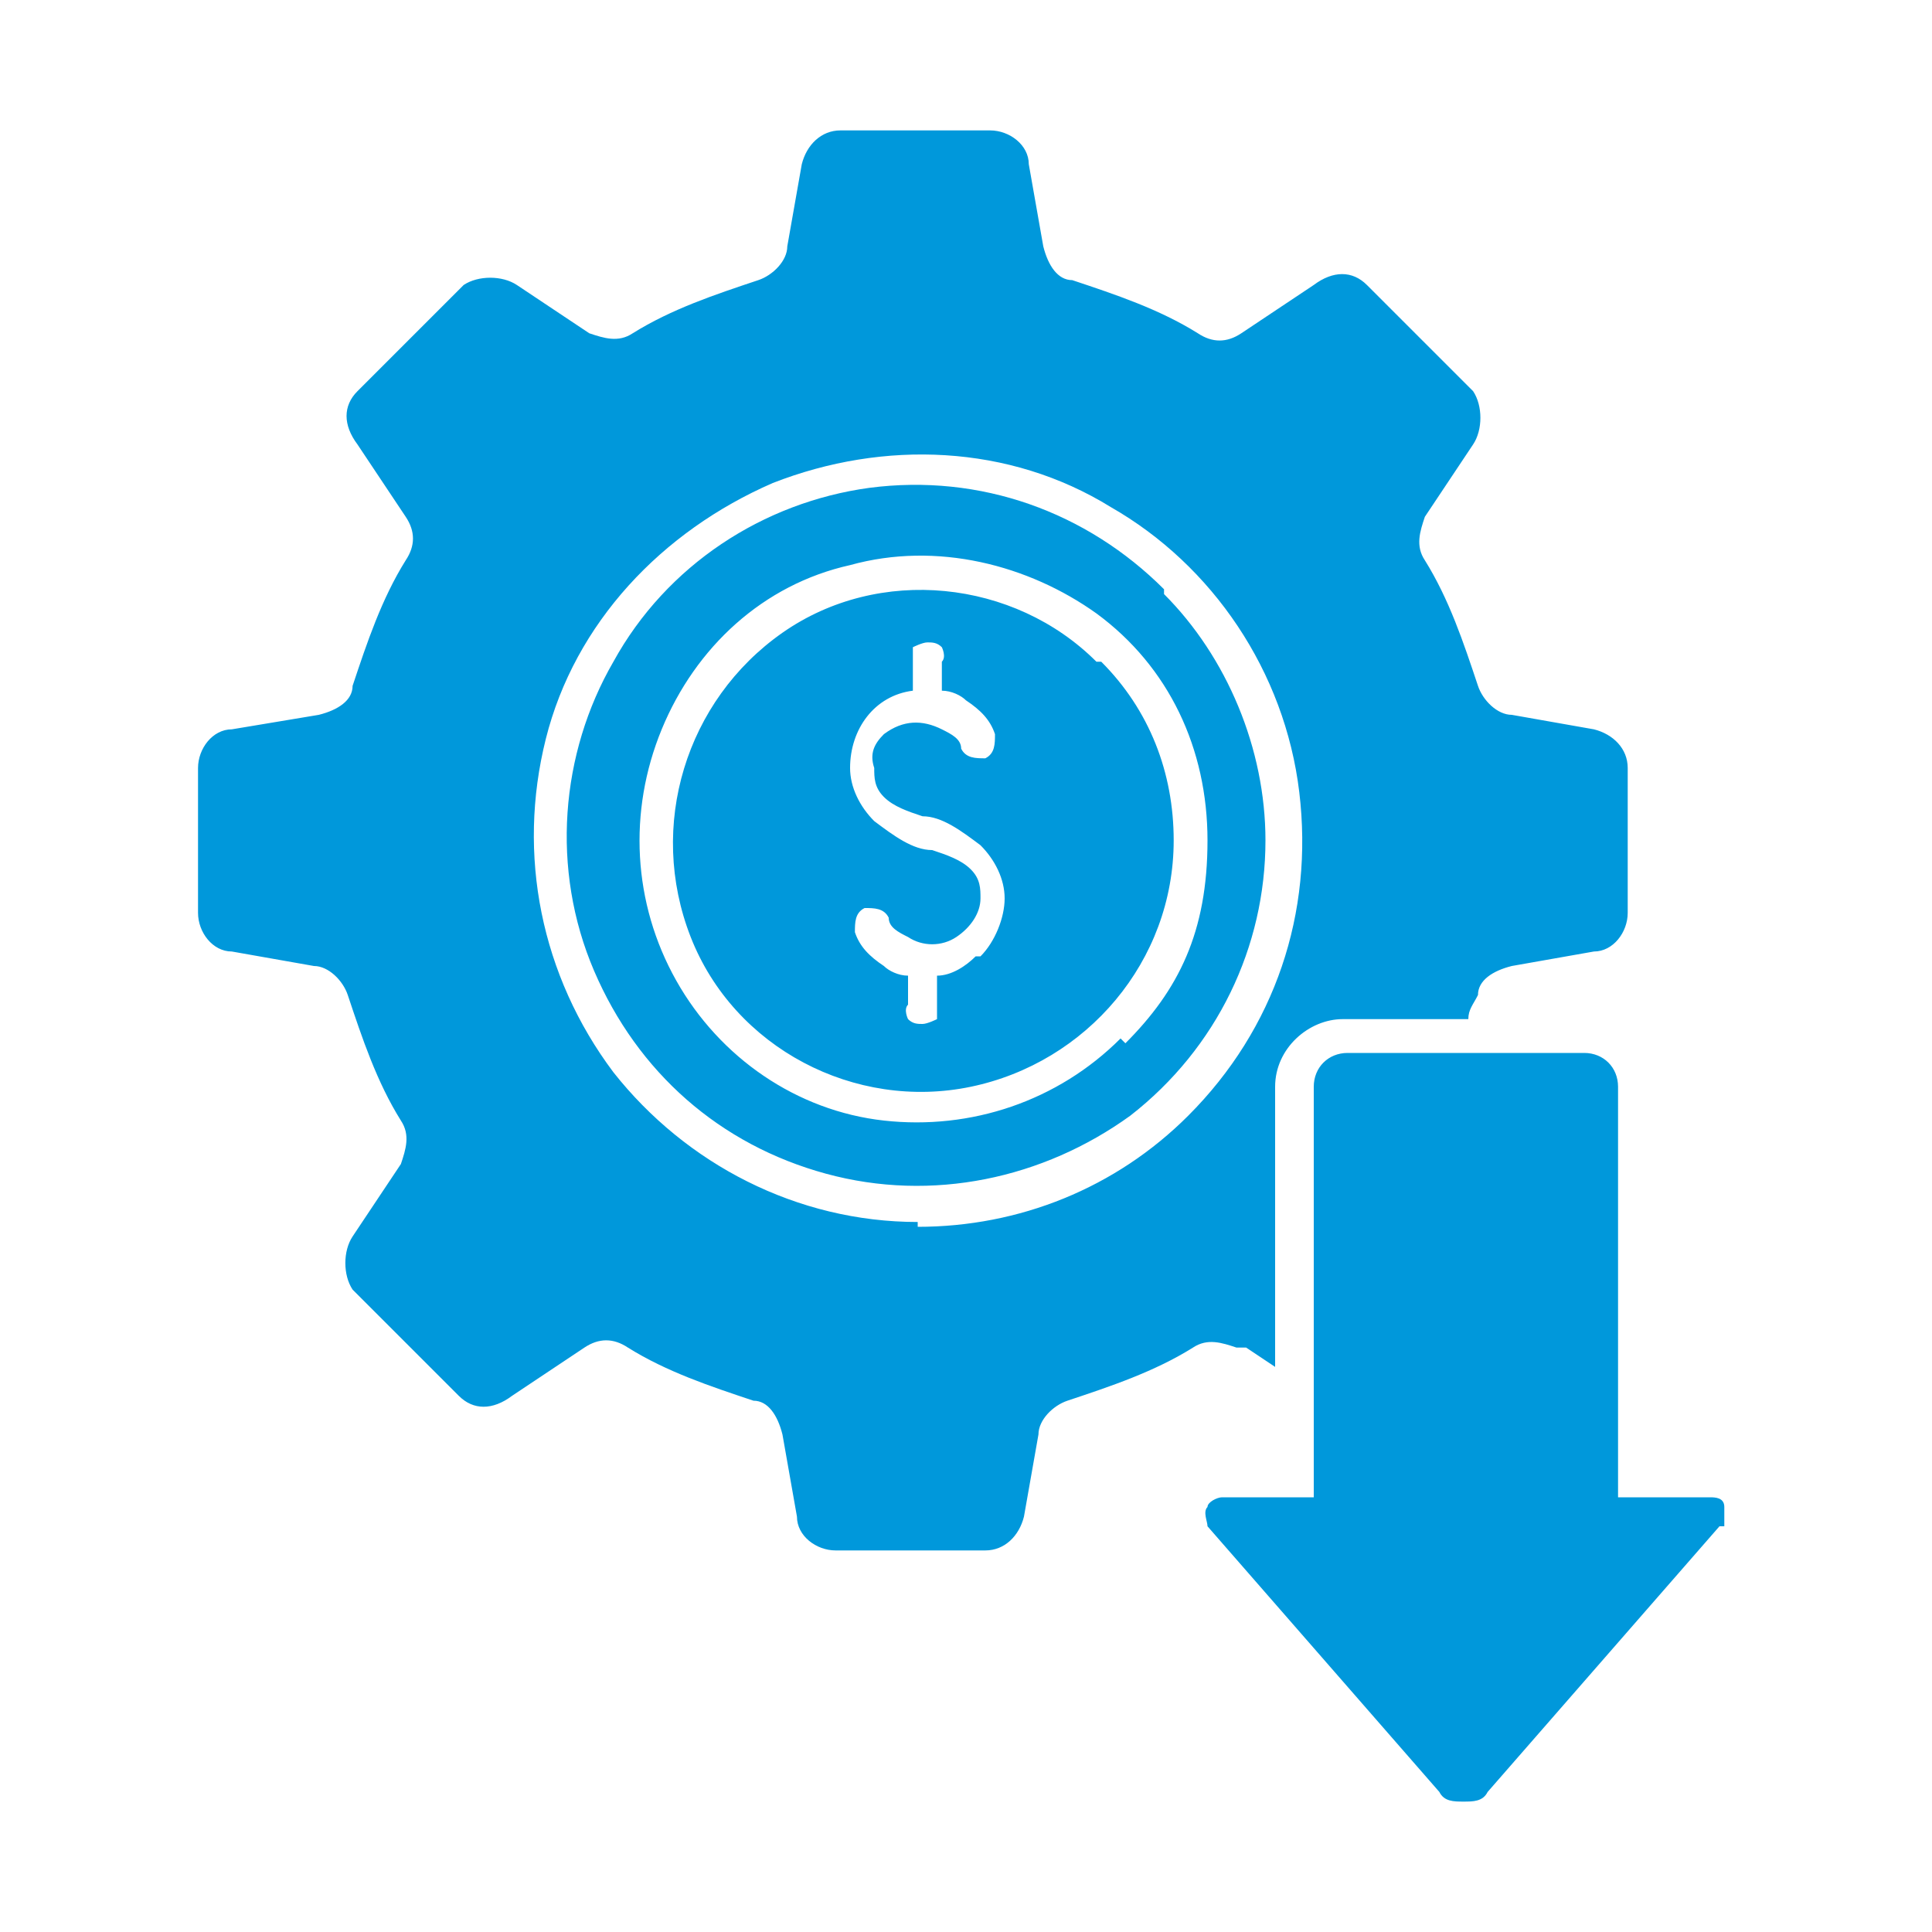 <?xml version="1.0" encoding="UTF-8"?>
<svg xmlns="http://www.w3.org/2000/svg" version="1.1" viewBox="0 0 40 40">
  <defs>
    <style>
      .cls-1 {
        fill: #0098db;
        fill-rule: evenodd;
      }
    </style>
  </defs>
  <g>
    <g id="Capa_1">
      <path class="cls-1" d="M25.8,27.9l.6.4v-5.8c0-.8.7-1.4,1.4-1.4h2.6c0-.2.1-.3.2-.5h0c0-.3.3-.5.7-.6l1.7-.3c.4,0,.7-.4.7-.8v-3c0-.4-.3-.7-.7-.8l-1.7-.3c-.3,0-.6-.3-.7-.6-.3-.9-.6-1.8-1.1-2.6-.2-.3-.1-.6,0-.9l1-1.5c.2-.3.2-.8,0-1.1l-2.2-2.2c-.3-.3-.7-.3-1.1,0l-1.5,1c-.3.2-.6.2-.9,0-.8-.5-1.7-.8-2.6-1.1-.3,0-.5-.3-.6-.7l-.3-1.7h0c0-.4-.4-.7-.8-.7h-3.1c-.4,0-.7.3-.8.7l-.3,1.7c0,.3-.3.6-.6.7-.9.3-1.8.6-2.6,1.1-.3.2-.6.1-.9,0l-1.5-1c-.3-.2-.8-.2-1.1,0l-2.2,2.2c-.3.3-.3.7,0,1.1l1,1.5c.2.3.2.6,0,.9-.5.8-.8,1.7-1.1,2.6,0,.3-.3.5-.7.6l-1.8.3c-.4,0-.7.4-.7.8v3c0,.4.3.8.7.8l1.7.3c.3,0,.6.3.7.6.3.9.6,1.8,1.1,2.6.2.3.1.6,0,.9l-1,1.5c-.2.3-.2.8,0,1.1l2.2,2.2c.3.3.7.3,1.1,0l1.5-1h0c.3-.2.6-.2.9,0,.8.5,1.7.8,2.6,1.1.3,0,.5.3.6.7l.3,1.7c0,.4.4.7.8.7h3.1c.4,0,.7-.3.8-.7l.3-1.7c0-.3.3-.6.6-.7.9-.3,1.8-.6,2.6-1.1.3-.2.6-.1.9,0h0ZM19,25.3c-2.5,0-4.8-1.2-6.3-3.1-1.5-2-2-4.5-1.4-6.9.6-2.4,2.4-4.3,4.7-5.3,2.3-.9,4.9-.8,7,.5,2.1,1.2,3.6,3.4,3.9,5.9s-.5,4.9-2.3,6.7c-1.5,1.5-3.5,2.3-5.6,2.3h0ZM35.6,31.6l-4.8,5.5c-.1.2-.3.2-.5.2s-.4,0-.5-.2l-4.8-5.5c0-.1-.1-.3,0-.4,0-.1.2-.2.3-.2h1.9v-8.5c0-.4.3-.7.7-.7h4.9c.4,0,.7.3.7.7v8.5h1.9c.1,0,.3,0,.3.2s0,.3,0,.4h0ZM24.1,12.2c-1.6-1.6-3.8-2.4-6.1-2.1-2.2.3-4.2,1.6-5.3,3.6-1.1,1.9-1.3,4.3-.4,6.4.9,2.1,2.6,3.6,4.8,4.2,2.2.6,4.5.1,6.3-1.2,1.8-1.4,2.8-3.5,2.8-5.7,0-1.9-.8-3.8-2.1-5.1h0ZM23.2,21.5c-1.3,1.3-3.1,1.9-4.9,1.7-1.8-.2-3.4-1.3-4.3-2.9-.9-1.6-1-3.5-.3-5.2.7-1.7,2.1-3,3.9-3.4,1.8-.5,3.7,0,5.1,1,1.5,1.1,2.3,2.8,2.3,4.7s-.6,3.1-1.7,4.2h0ZM22.7,13.7c-1.7-1.7-4.5-2-6.5-.6-2,1.4-2.8,4-1.9,6.3.9,2.3,3.4,3.6,5.8,3.1,2.4-.5,4.2-2.6,4.2-5.1,0-1.4-.5-2.7-1.5-3.7h0ZM20.2,19.8c-.2.2-.5.4-.8.4v.6c0,.1,0,.2,0,.3,0,0-.2.1-.3.1s-.2,0-.3-.1c0,0-.1-.2,0-.3v-.6c-.2,0-.4-.1-.5-.2-.3-.2-.5-.4-.6-.7,0-.2,0-.4.2-.5.2,0,.4,0,.5.2,0,.2.2.3.4.4.3.2.7.2,1,0,.3-.2.5-.5.5-.8,0-.2,0-.4-.2-.6-.2-.2-.5-.3-.8-.4-.4,0-.8-.3-1.2-.6-.3-.3-.5-.7-.5-1.1,0-.8.5-1.5,1.3-1.6v-.6c0-.1,0-.2,0-.3,0,0,.2-.1.3-.1s.2,0,.3.1c0,0,.1.2,0,.3v.6c.2,0,.4.1.5.2.3.2.5.4.6.7,0,.2,0,.4-.2.5-.2,0-.4,0-.5-.2,0-.2-.2-.3-.4-.4-.4-.2-.8-.2-1.2.1-.2.2-.3.4-.2.7,0,.2,0,.4.2.6.2.2.5.3.8.4.4,0,.8.3,1.2.6.3.3.5.7.5,1.1,0,.4-.2.9-.5,1.2h0Z"></path>
    </g>
  </g>
</svg>
